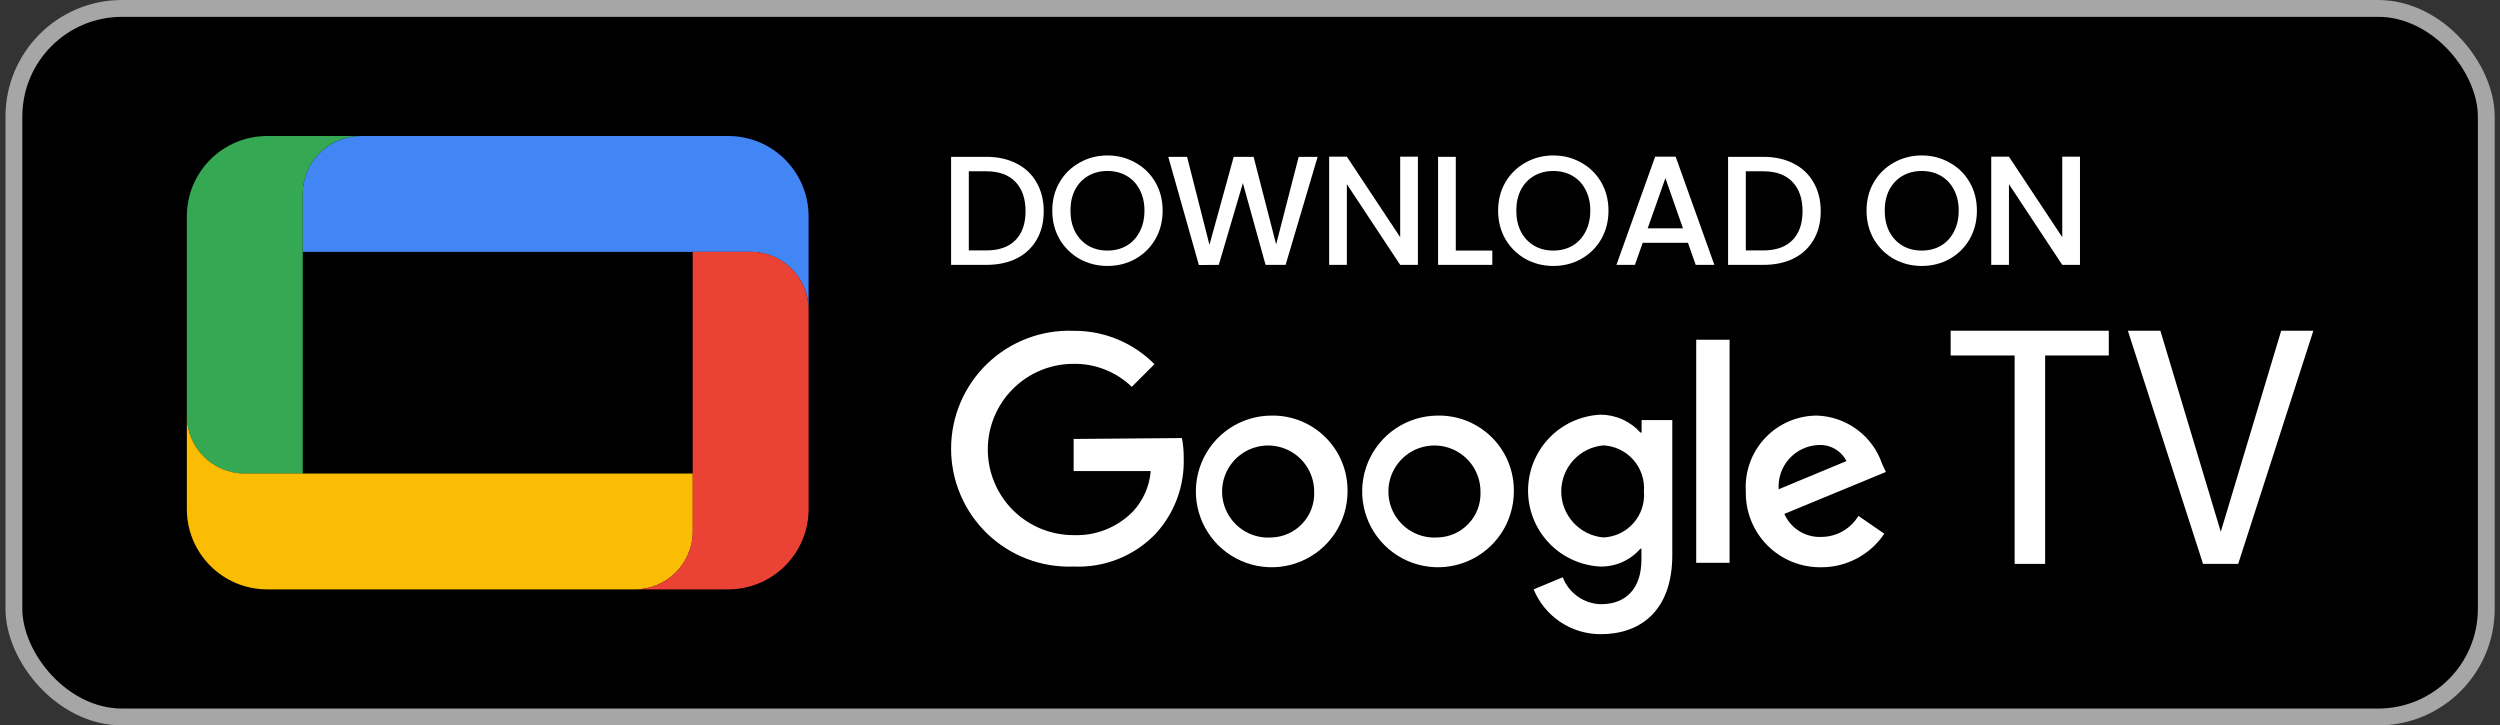 <svg width="193" height="56" viewBox="0 0 193 56" fill="none" xmlns="http://www.w3.org/2000/svg">
    <rect x="0" y="0" width="193" height="56" fill="#333333" stroke="none"/>
    <rect x="1.074" y="0.65" width="190.867" height="54.7" rx="8.35" fill="black"/>
    <g clip-path="url(#clip0_9612_26954)">
        <path d="M56.217 10.5H27.836C25.367 10.5 23.362 12.504 23.362 14.971V19.442H57.951C60.419 19.442 62.424 21.446 62.424 23.914V16.704C62.424 13.274 59.649 10.5 56.217 10.5Z" fill="#4285F4"/>
        <path d="M20.631 10.5C17.199 10.5 14.424 13.274 14.424 16.704V32.095C14.424 34.562 16.429 36.566 18.897 36.566H23.371V14.971C23.371 12.504 25.367 10.5 27.835 10.5H20.631Z" fill="#34A853"/>
        <path d="M20.631 45.5H49.012C51.481 45.5 53.486 43.496 53.486 41.029V36.558H18.897C16.429 36.558 14.424 34.563 14.424 32.095V39.297C14.424 42.727 17.199 45.5 20.631 45.5Z" fill="#FBBC04"/>
        <path d="M56.218 45.5C59.649 45.5 62.424 42.726 62.424 39.296V23.905C62.424 21.437 60.42 19.434 57.951 19.434H53.477V41.029C53.477 43.496 51.473 45.5 49.004 45.5H56.218Z" fill="#EA4335"/>
    </g>
    <path d="M76.148 12.108C77.036 12.108 77.812 12.28 78.476 12.624C79.148 12.96 79.664 13.448 80.024 14.088C80.392 14.72 80.576 15.46 80.576 16.308C80.576 17.156 80.392 17.892 80.024 18.516C79.664 19.14 79.148 19.62 78.476 19.956C77.812 20.284 77.036 20.448 76.148 20.448H73.424V12.108H76.148ZM76.148 19.332C77.124 19.332 77.872 19.068 78.392 18.54C78.912 18.012 79.172 17.268 79.172 16.308C79.172 15.34 78.912 14.584 78.392 14.04C77.872 13.496 77.124 13.224 76.148 13.224H74.792V19.332H76.148Z" fill="white"/>
    <path d="M85.496 20.532C84.72 20.532 84.004 20.352 83.348 19.992C82.7 19.624 82.184 19.116 81.8 18.468C81.424 17.812 81.236 17.076 81.236 16.26C81.236 15.444 81.424 14.712 81.8 14.064C82.184 13.416 82.7 12.912 83.348 12.552C84.004 12.184 84.72 12 85.496 12C86.28 12 86.996 12.184 87.644 12.552C88.3 12.912 88.816 13.416 89.192 14.064C89.568 14.712 89.756 15.444 89.756 16.26C89.756 17.076 89.568 17.812 89.192 18.468C88.816 19.116 88.3 19.624 87.644 19.992C86.996 20.352 86.28 20.532 85.496 20.532ZM85.496 19.344C86.048 19.344 86.54 19.22 86.972 18.972C87.404 18.716 87.74 18.356 87.98 17.892C88.228 17.42 88.352 16.876 88.352 16.26C88.352 15.644 88.228 15.104 87.98 14.64C87.74 14.176 87.404 13.82 86.972 13.572C86.54 13.324 86.048 13.2 85.496 13.2C84.944 13.2 84.452 13.324 84.02 13.572C83.588 13.82 83.248 14.176 83 14.64C82.76 15.104 82.64 15.644 82.64 16.26C82.64 16.876 82.76 17.42 83 17.892C83.248 18.356 83.588 18.716 84.02 18.972C84.452 19.22 84.944 19.344 85.496 19.344Z" fill="white"/>
    <path d="M101.722 12.108L99.25 20.448H97.702L95.95 14.136L94.09 20.448L92.554 20.46L90.19 12.108H91.642L93.37 18.9L95.242 12.108H96.778L98.518 18.864L100.258 12.108H101.722Z" fill="white"/>
    <path d="M109.462 20.448H108.094L103.978 14.22V20.448H102.61V12.096H103.978L108.094 18.312V12.096H109.462V20.448Z" fill="white"/>
    <path d="M112.387 19.344H115.207V20.448H111.019V12.108H112.387V19.344Z" fill="white"/>
    <path d="M119.915 20.532C119.139 20.532 118.423 20.352 117.767 19.992C117.119 19.624 116.603 19.116 116.219 18.468C115.843 17.812 115.655 17.076 115.655 16.26C115.655 15.444 115.843 14.712 116.219 14.064C116.603 13.416 117.119 12.912 117.767 12.552C118.423 12.184 119.139 12 119.915 12C120.699 12 121.415 12.184 122.063 12.552C122.719 12.912 123.235 13.416 123.611 14.064C123.987 14.712 124.175 15.444 124.175 16.26C124.175 17.076 123.987 17.812 123.611 18.468C123.235 19.116 122.719 19.624 122.063 19.992C121.415 20.352 120.699 20.532 119.915 20.532ZM119.915 19.344C120.467 19.344 120.959 19.22 121.391 18.972C121.823 18.716 122.159 18.356 122.399 17.892C122.647 17.42 122.771 16.876 122.771 16.26C122.771 15.644 122.647 15.104 122.399 14.64C122.159 14.176 121.823 13.82 121.391 13.572C120.959 13.324 120.467 13.2 119.915 13.2C119.363 13.2 118.871 13.324 118.439 13.572C118.007 13.82 117.667 14.176 117.419 14.64C117.179 15.104 117.059 15.644 117.059 16.26C117.059 16.876 117.179 17.42 117.419 17.892C117.667 18.356 118.007 18.716 118.439 18.972C118.871 19.22 119.363 19.344 119.915 19.344Z" fill="white"/>
    <path d="M130.309 18.744H126.817L126.217 20.448H124.789L127.777 12.096H129.361L132.349 20.448H130.909L130.309 18.744ZM129.925 17.628L128.569 13.752L127.201 17.628H129.925Z" fill="white"/>
    <path d="M136.132 12.108C137.02 12.108 137.796 12.28 138.46 12.624C139.132 12.96 139.648 13.448 140.008 14.088C140.376 14.72 140.56 15.46 140.56 16.308C140.56 17.156 140.376 17.892 140.008 18.516C139.648 19.14 139.132 19.62 138.46 19.956C137.796 20.284 137.02 20.448 136.132 20.448H133.408V12.108H136.132ZM136.132 19.332C137.108 19.332 137.856 19.068 138.376 18.54C138.896 18.012 139.156 17.268 139.156 16.308C139.156 15.34 138.896 14.584 138.376 14.04C137.856 13.496 137.108 13.224 136.132 13.224H134.776V19.332H136.132Z" fill="white"/>
    <path d="M148.357 20.532C147.581 20.532 146.865 20.352 146.209 19.992C145.561 19.624 145.045 19.116 144.661 18.468C144.285 17.812 144.097 17.076 144.097 16.26C144.097 15.444 144.285 14.712 144.661 14.064C145.045 13.416 145.561 12.912 146.209 12.552C146.865 12.184 147.581 12 148.357 12C149.141 12 149.857 12.184 150.505 12.552C151.161 12.912 151.677 13.416 152.053 14.064C152.429 14.712 152.617 15.444 152.617 16.26C152.617 17.076 152.429 17.812 152.053 18.468C151.677 19.116 151.161 19.624 150.505 19.992C149.857 20.352 149.141 20.532 148.357 20.532ZM148.357 19.344C148.909 19.344 149.401 19.22 149.833 18.972C150.265 18.716 150.601 18.356 150.841 17.892C151.089 17.42 151.213 16.876 151.213 16.26C151.213 15.644 151.089 15.104 150.841 14.64C150.601 14.176 150.265 13.82 149.833 13.572C149.401 13.324 148.909 13.2 148.357 13.2C147.805 13.2 147.313 13.324 146.881 13.572C146.449 13.82 146.109 14.176 145.861 14.64C145.621 15.104 145.501 15.644 145.501 16.26C145.501 16.876 145.621 17.42 145.861 17.892C146.109 18.356 146.449 18.716 146.881 18.972C147.313 19.22 147.805 19.344 148.357 19.344Z" fill="white"/>
    <path d="M160.575 20.448H159.207L155.091 14.22V20.448H153.723V12.096H155.091L159.207 18.312V12.096H160.575V20.448Z" fill="white"/>
    <path d="M110.986 32.083C109.83 32.088 108.7 32.436 107.741 33.083C106.782 33.729 106.036 34.646 105.597 35.716C105.158 36.786 105.046 37.962 105.275 39.096C105.504 40.23 106.064 41.271 106.884 42.087C107.704 42.903 108.747 43.458 109.882 43.681C111.017 43.905 112.193 43.788 113.261 43.344C114.329 42.9 115.242 42.149 115.884 41.187C116.526 40.225 116.869 39.094 116.869 37.937C116.88 37.163 116.735 36.394 116.443 35.677C116.151 34.96 115.718 34.309 115.169 33.763C114.62 33.216 113.967 32.786 113.248 32.497C112.53 32.209 111.761 32.068 110.986 32.083ZM110.986 41.492C110.275 41.541 109.565 41.376 108.949 41.017C108.333 40.658 107.839 40.121 107.531 39.478C107.224 38.835 107.117 38.114 107.225 37.408C107.333 36.704 107.65 36.047 108.136 35.525C108.622 35.003 109.253 34.639 109.949 34.481C110.644 34.322 111.371 34.377 112.035 34.637C112.699 34.897 113.269 35.351 113.672 35.939C114.075 36.528 114.291 37.224 114.293 37.937C114.315 38.389 114.246 38.841 114.091 39.266C113.936 39.691 113.697 40.08 113.389 40.412C113.081 40.743 112.71 41.009 112.297 41.195C111.884 41.38 111.439 41.481 110.986 41.492ZM98.161 32.083C97.004 32.085 95.873 32.431 94.912 33.076C93.951 33.721 93.203 34.636 92.762 35.706C92.321 36.776 92.207 37.953 92.434 39.088C92.662 40.223 93.221 41.265 94.04 42.082C94.859 42.9 95.902 43.456 97.038 43.681C98.173 43.905 99.35 43.789 100.419 43.345C101.488 42.901 102.401 42.151 103.044 41.189C103.687 40.226 104.03 39.095 104.03 37.937C104.041 37.163 103.896 36.394 103.604 35.677C103.312 34.96 102.879 34.309 102.33 33.763C101.781 33.216 101.128 32.786 100.409 32.497C99.691 32.209 98.921 32.068 98.147 32.083H98.161ZM98.161 41.492C97.449 41.544 96.738 41.381 96.12 41.024C95.502 40.667 95.007 40.132 94.697 39.489C94.387 38.846 94.279 38.124 94.385 37.418C94.491 36.713 94.807 36.055 95.292 35.532C95.777 35.008 96.408 34.643 97.104 34.483C97.8 34.323 98.527 34.377 99.192 34.636C99.857 34.896 100.428 35.349 100.831 35.938C101.235 36.527 101.452 37.224 101.453 37.937C101.476 38.389 101.407 38.841 101.252 39.266C101.097 39.691 100.858 40.08 100.55 40.412C100.242 40.743 99.871 41.009 99.458 41.195C99.045 41.38 98.6 41.481 98.147 41.492H98.161ZM82.884 33.887V36.367H88.835C88.742 37.535 88.256 38.637 87.457 39.494C86.862 40.1 86.146 40.575 85.356 40.889C84.566 41.202 83.719 41.346 82.87 41.312C81.116 41.312 79.434 40.616 78.194 39.376C76.954 38.136 76.258 36.454 76.258 34.7C76.258 32.946 76.954 31.264 78.194 30.024C79.434 28.784 81.116 28.088 82.87 28.088C84.548 28.06 86.168 28.699 87.375 29.865L89.124 28.115C88.309 27.29 87.337 26.637 86.265 26.194C85.193 25.752 84.043 25.529 82.884 25.539C81.659 25.491 80.437 25.692 79.292 26.127C78.146 26.563 77.101 27.226 76.217 28.075C75.334 28.925 74.631 29.944 74.151 31.072C73.671 32.199 73.424 33.412 73.424 34.638C73.424 35.864 73.671 37.077 74.151 38.204C74.631 39.332 75.334 40.351 76.217 41.201C77.101 42.05 78.146 42.713 79.292 43.149C80.437 43.584 81.659 43.785 82.884 43.737C84.063 43.79 85.24 43.59 86.335 43.151C87.431 42.711 88.419 42.042 89.234 41.188C90.678 39.603 91.448 37.518 91.383 35.375C91.388 34.853 91.342 34.332 91.246 33.818L82.884 33.887ZM145.302 35.816C144.943 34.759 144.271 33.836 143.375 33.169C142.48 32.503 141.403 32.124 140.287 32.083C139.534 32.081 138.788 32.234 138.096 32.532C137.404 32.831 136.78 33.268 136.264 33.816C135.748 34.365 135.349 35.014 135.093 35.723C134.838 36.431 134.73 37.185 134.777 37.937C134.76 38.707 134.899 39.473 135.185 40.188C135.47 40.903 135.897 41.553 136.44 42.1C136.983 42.646 137.63 43.078 138.343 43.368C139.056 43.659 139.82 43.803 140.59 43.792C141.554 43.797 142.504 43.563 143.355 43.111C144.206 42.659 144.932 42.003 145.467 41.202L143.47 39.825C143.172 40.322 142.749 40.733 142.245 41.018C141.74 41.303 141.17 41.452 140.59 41.45C139.994 41.473 139.404 41.316 138.898 40.999C138.392 40.682 137.993 40.22 137.753 39.673L145.591 36.436L145.302 35.816ZM137.312 37.772C137.284 37.346 137.341 36.919 137.481 36.515C137.62 36.111 137.838 35.739 138.123 35.421C138.408 35.103 138.753 34.845 139.139 34.662C139.525 34.479 139.944 34.375 140.37 34.356C140.814 34.326 141.258 34.428 141.645 34.649C142.032 34.869 142.345 35.198 142.547 35.595L137.312 37.772ZM130.947 43.448H133.524V26.228H130.947V43.448ZM126.732 33.391H126.636C126.247 32.957 125.772 32.61 125.24 32.373C124.708 32.135 124.132 32.013 123.55 32.014C122.044 32.087 120.625 32.736 119.585 33.827C118.546 34.919 117.966 36.368 117.966 37.875C117.966 39.383 118.546 40.832 119.585 41.923C120.625 43.014 122.044 43.664 123.55 43.737C124.134 43.747 124.712 43.629 125.246 43.391C125.779 43.153 126.253 42.8 126.636 42.359H126.718V43.2C126.718 45.445 125.52 46.644 123.591 46.644C122.949 46.629 122.325 46.423 121.801 46.052C121.276 45.682 120.873 45.164 120.643 44.563L118.398 45.5C118.82 46.528 119.541 47.407 120.466 48.023C121.391 48.639 122.48 48.965 123.591 48.958C126.608 48.958 129.101 47.181 129.101 42.855V32.427H126.732V33.391ZM123.784 41.492C122.895 41.413 122.068 41.005 121.466 40.347C120.863 39.689 120.529 38.829 120.529 37.937C120.529 37.045 120.863 36.186 121.466 35.528C122.068 34.87 122.895 34.462 123.784 34.383C124.225 34.406 124.656 34.516 125.053 34.708C125.451 34.9 125.805 35.17 126.097 35.501C126.388 35.832 126.61 36.218 126.75 36.637C126.89 37.055 126.945 37.497 126.911 37.937C126.949 38.379 126.896 38.824 126.757 39.245C126.618 39.666 126.395 40.054 126.101 40.386C125.807 40.719 125.45 40.988 125.049 41.178C124.648 41.368 124.213 41.474 123.77 41.492H123.784Z" fill="white"/>
    <path d="M162.798 25.532V27.443H157.884V43.532H155.53V27.443H150.591V25.532H162.798Z" fill="white"/>
    <path d="M178.591 25.532L172.789 43.532H170.074L164.272 25.532H166.781L171.444 41.053L176.108 25.532H178.591Z" fill="white"/>
    <rect x="1.074" y="0.65" width="190.867" height="54.7" rx="8.35" stroke="#A6A6A6" stroke-width="1.3"/>
    <defs>
        <clipPath id="clip0_9612_26954">
            <rect width="48" height="35" fill="white" transform="translate(14.424 10.5)"/>
        </clipPath>
    </defs>
</svg>
